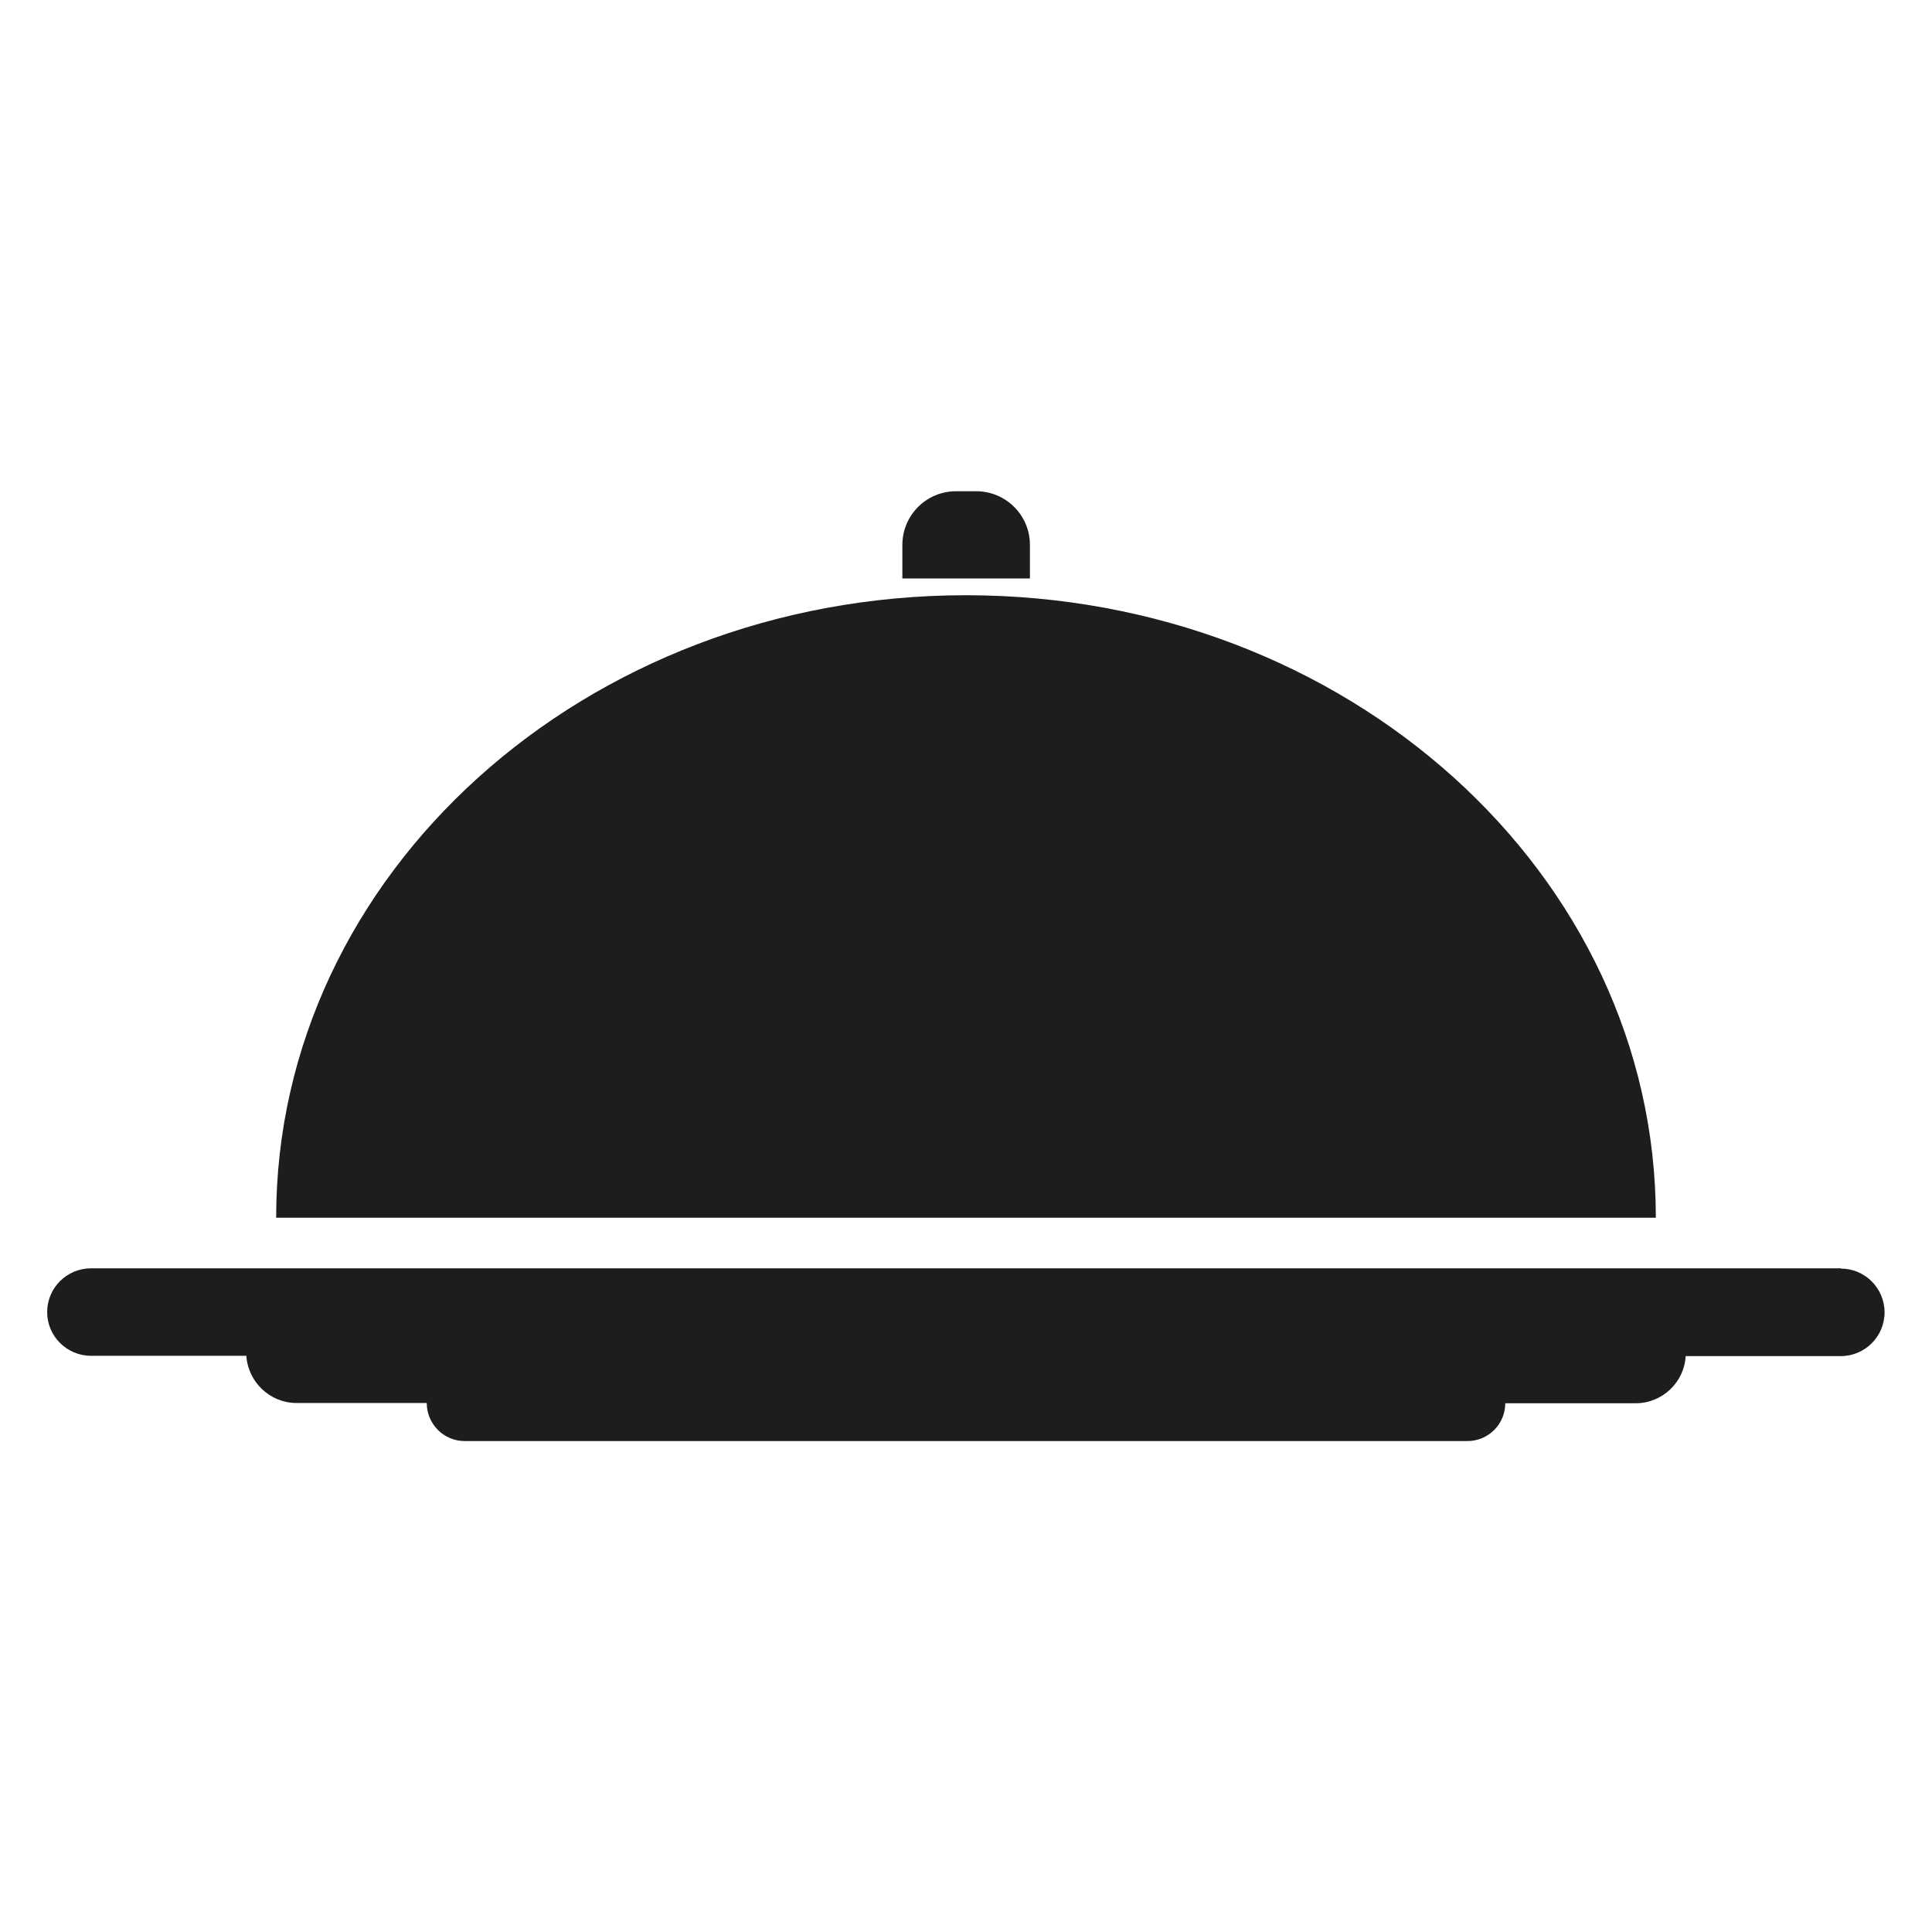 <?xml version="1.0" encoding="UTF-8"?>
<svg id="Capa_1" data-name="Capa 1" xmlns="http://www.w3.org/2000/svg" version="1.1" viewBox="0 0 68 68">
  <defs>
    <style>
      .cls-1 {
        fill: #1d1d1b;
        stroke-width: 0px;
      }
    </style>
  </defs>
  <path class="cls-1" d="M58.28,42.86c0-12.1-10.87-21.91-24.28-21.91s-24.28,9.81-24.28,21.91h48.56Z"/>
  <path class="cls-1" d="M36.25,20.36v-1.18c0-1.05-.85-1.89-1.89-1.89h-.71c-1.05,0-1.89.85-1.89,1.89v1.18h4.5Z"/>
  <path class="cls-1" d="M64.8,44.64H3.21c-.86,0-1.55.69-1.55,1.54s.69,1.54,1.55,1.54h5.46c.06.92.83,1.66,1.76,1.66h4.59,0c0,.74.6,1.34,1.33,1.34h35.3c.74,0,1.33-.6,1.33-1.33h0s4.59,0,4.59,0c.94,0,1.71-.74,1.76-1.66h5.46c.85,0,1.54-.69,1.54-1.54s-.69-1.54-1.54-1.54Z"/>
</svg>